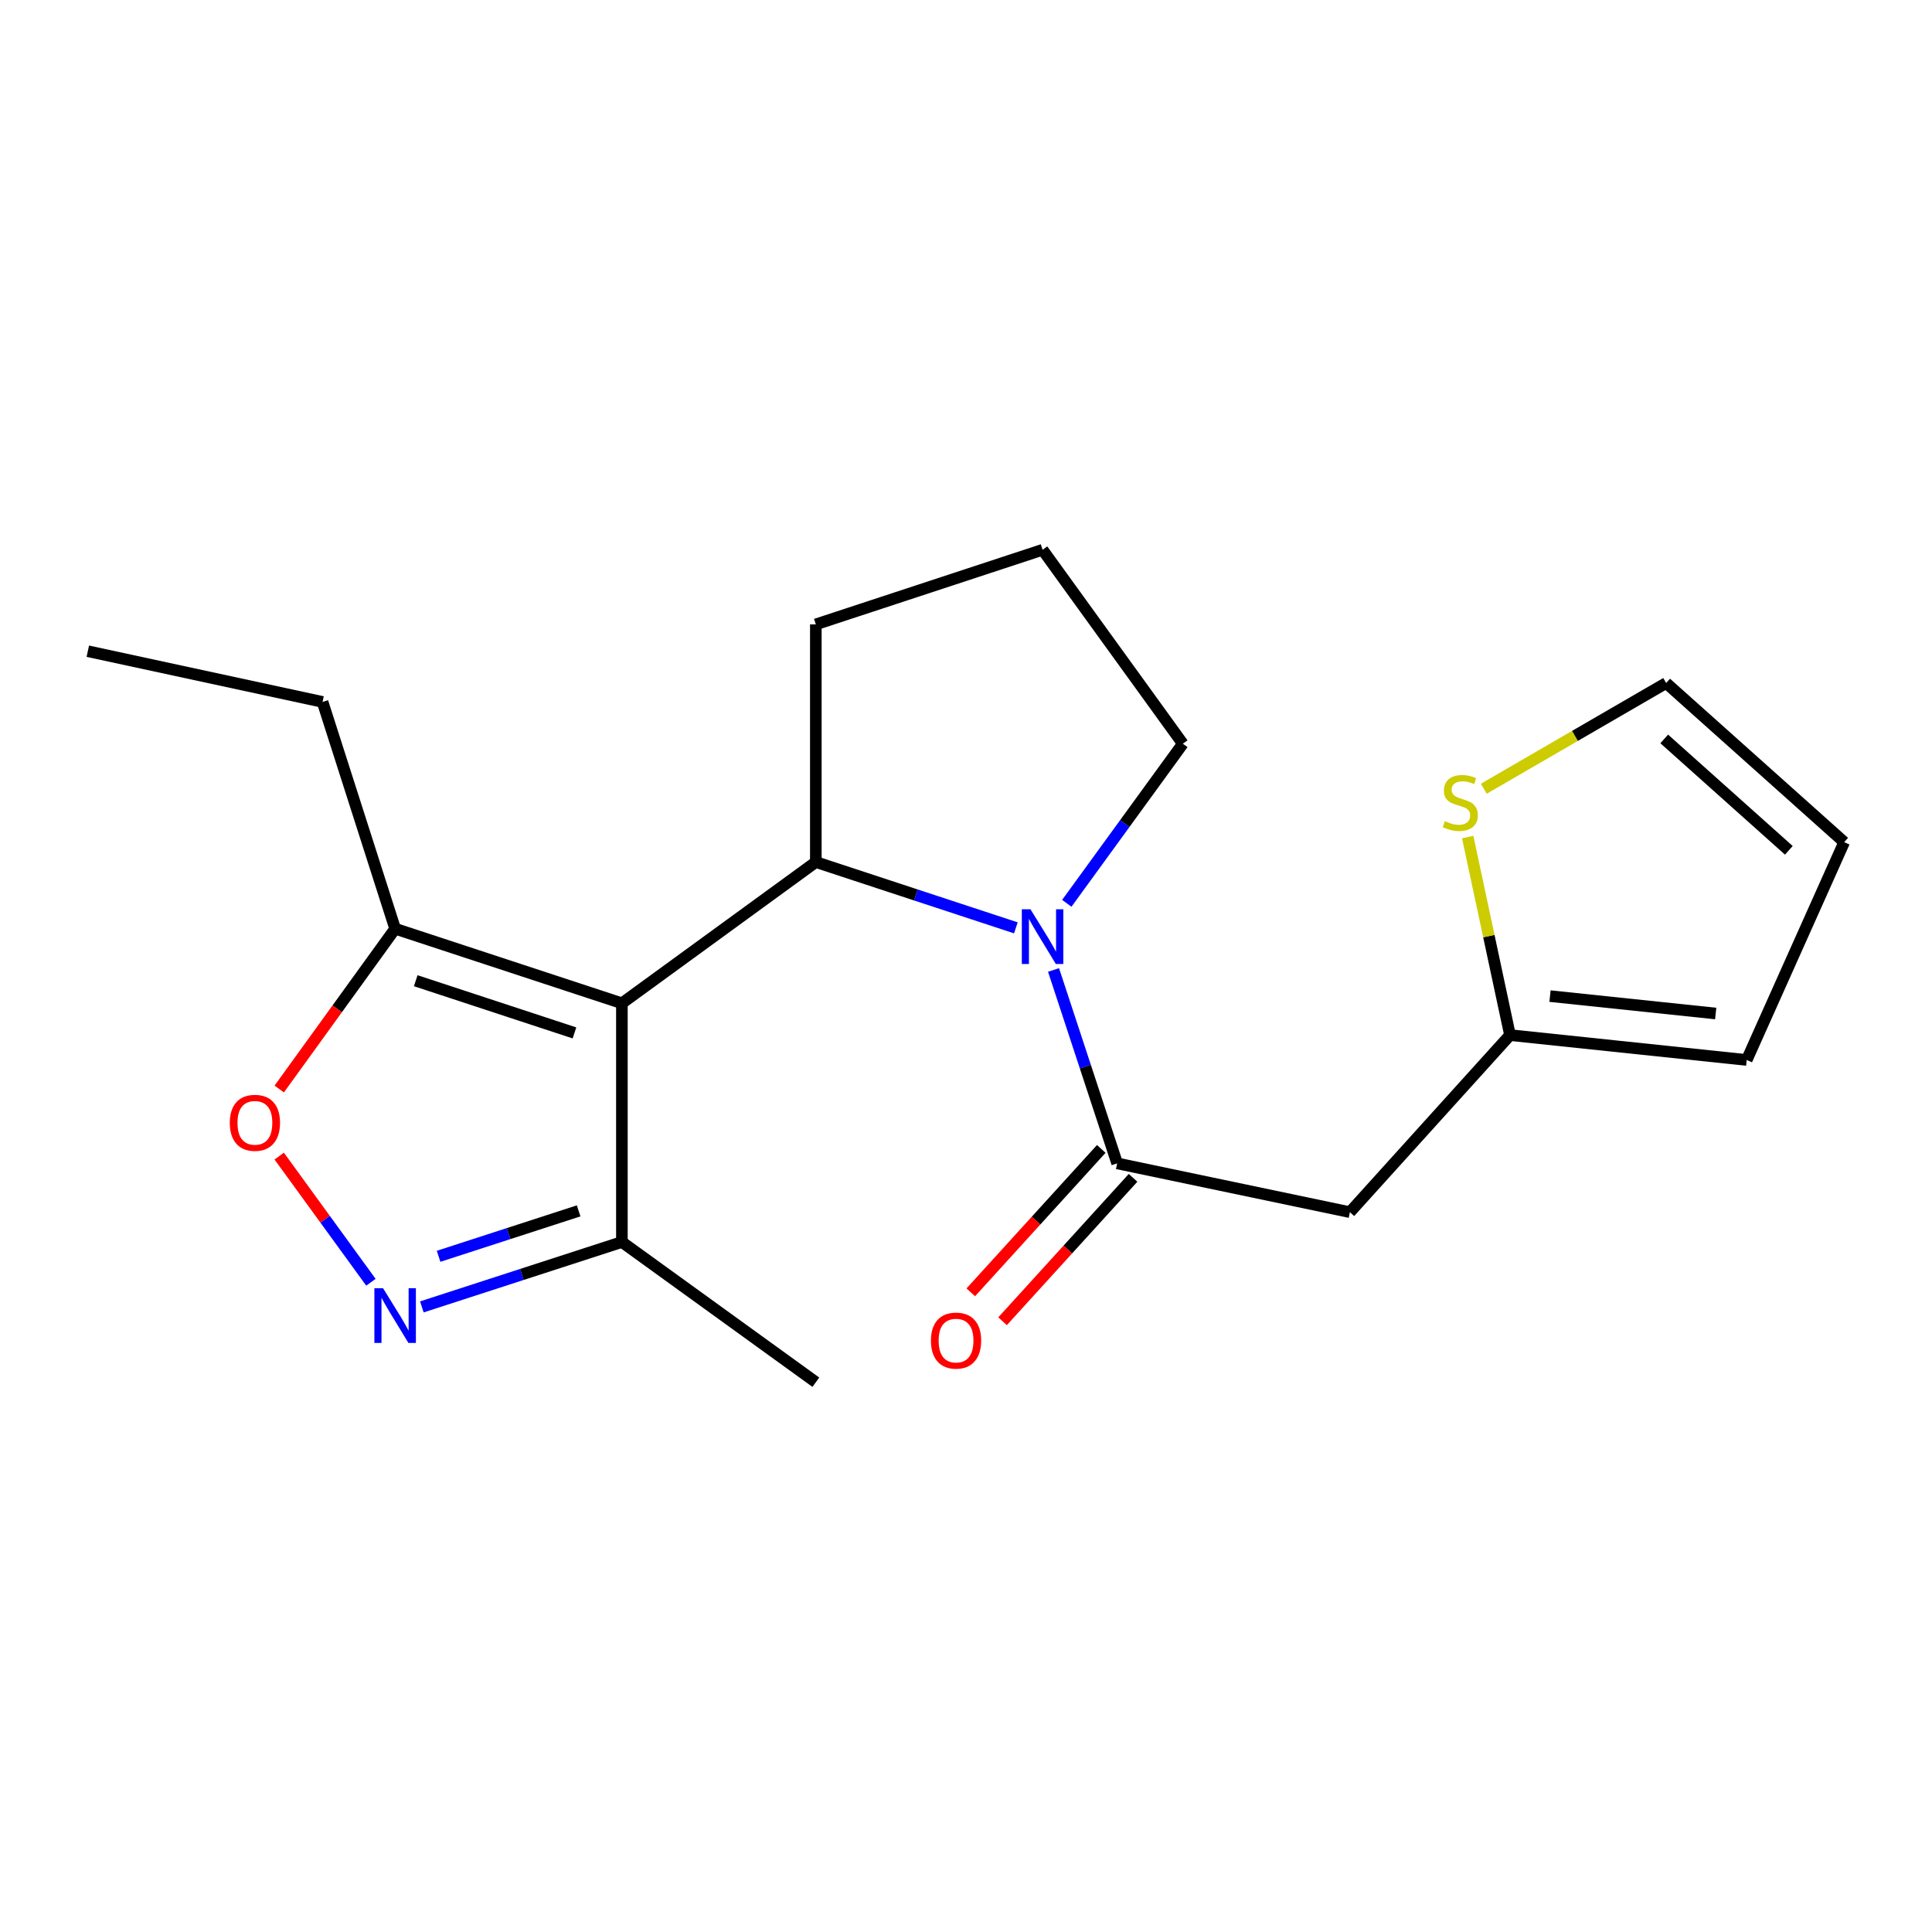 <?xml version='1.0' encoding='iso-8859-1'?>
<svg version='1.1' baseProfile='full'
              xmlns='http://www.w3.org/2000/svg'
                      xmlns:rdkit='http://www.rdkit.org/xml'
                      xmlns:xlink='http://www.w3.org/1999/xlink'
                  xml:space='preserve'
width='1000px' height='1000px' viewBox='0 0 1000 1000'>
<!-- END OF HEADER -->
<rect style='opacity:1.0;fill:#FFFFFF;stroke:none' width='1000' height='1000' x='0' y='0'> </rect>
<path class='bond-1' d='M 321.893,519.298 L 422.276,446.195' style='fill:none;fill-rule:evenodd;stroke:#000000;stroke-width:6px;stroke-linecap:butt;stroke-linejoin:miter;stroke-opacity:1' />
<path class='bond-4' d='M 321.893,519.298 L 204.523,480.702' style='fill:none;fill-rule:evenodd;stroke:#000000;stroke-width:6px;stroke-linecap:butt;stroke-linejoin:miter;stroke-opacity:1' />
<path class='bond-4' d='M 297.341,534.634 L 215.181,507.617' style='fill:none;fill-rule:evenodd;stroke:#000000;stroke-width:6px;stroke-linecap:butt;stroke-linejoin:miter;stroke-opacity:1' />
<path class='bond-7' d='M 321.893,519.298 L 321.893,642.859' style='fill:none;fill-rule:evenodd;stroke:#000000;stroke-width:6px;stroke-linecap:butt;stroke-linejoin:miter;stroke-opacity:1' />
<path class='bond-0' d='M 525.806,480.254 L 474.041,463.225' style='fill:none;fill-rule:evenodd;stroke:#0000FF;stroke-width:6px;stroke-linecap:butt;stroke-linejoin:miter;stroke-opacity:1' />
<path class='bond-0' d='M 474.041,463.225 L 422.276,446.195' style='fill:none;fill-rule:evenodd;stroke:#000000;stroke-width:6px;stroke-linecap:butt;stroke-linejoin:miter;stroke-opacity:1' />
<path class='bond-2' d='M 545.309,502.052 L 561.776,552.107' style='fill:none;fill-rule:evenodd;stroke:#0000FF;stroke-width:6px;stroke-linecap:butt;stroke-linejoin:miter;stroke-opacity:1' />
<path class='bond-2' d='M 561.776,552.107 L 578.243,602.162' style='fill:none;fill-rule:evenodd;stroke:#000000;stroke-width:6px;stroke-linecap:butt;stroke-linejoin:miter;stroke-opacity:1' />
<path class='bond-14' d='M 552.173,467.557 L 582.202,426.255' style='fill:none;fill-rule:evenodd;stroke:#0000FF;stroke-width:6px;stroke-linecap:butt;stroke-linejoin:miter;stroke-opacity:1' />
<path class='bond-14' d='M 582.202,426.255 L 612.231,384.952' style='fill:none;fill-rule:evenodd;stroke:#000000;stroke-width:6px;stroke-linecap:butt;stroke-linejoin:miter;stroke-opacity:1' />
<path class='bond-15' d='M 422.276,446.195 L 422.276,323.178' style='fill:none;fill-rule:evenodd;stroke:#000000;stroke-width:6px;stroke-linecap:butt;stroke-linejoin:miter;stroke-opacity:1' />
<path class='bond-6' d='M 578.243,602.162 L 698.702,627.415' style='fill:none;fill-rule:evenodd;stroke:#000000;stroke-width:6px;stroke-linecap:butt;stroke-linejoin:miter;stroke-opacity:1' />
<path class='bond-10' d='M 570.019,594.678 L 536.246,631.793' style='fill:none;fill-rule:evenodd;stroke:#000000;stroke-width:6px;stroke-linecap:butt;stroke-linejoin:miter;stroke-opacity:1' />
<path class='bond-10' d='M 536.246,631.793 L 502.473,668.908' style='fill:none;fill-rule:evenodd;stroke:#FF0000;stroke-width:6px;stroke-linecap:butt;stroke-linejoin:miter;stroke-opacity:1' />
<path class='bond-10' d='M 586.467,609.645 L 552.694,646.76' style='fill:none;fill-rule:evenodd;stroke:#000000;stroke-width:6px;stroke-linecap:butt;stroke-linejoin:miter;stroke-opacity:1' />
<path class='bond-10' d='M 552.694,646.76 L 518.921,683.875' style='fill:none;fill-rule:evenodd;stroke:#FF0000;stroke-width:6px;stroke-linecap:butt;stroke-linejoin:miter;stroke-opacity:1' />
<path class='bond-3' d='M 218.347,676.451 L 270.12,659.655' style='fill:none;fill-rule:evenodd;stroke:#0000FF;stroke-width:6px;stroke-linecap:butt;stroke-linejoin:miter;stroke-opacity:1' />
<path class='bond-3' d='M 270.12,659.655 L 321.893,642.859' style='fill:none;fill-rule:evenodd;stroke:#000000;stroke-width:6px;stroke-linecap:butt;stroke-linejoin:miter;stroke-opacity:1' />
<path class='bond-3' d='M 227.017,650.259 L 263.258,638.501' style='fill:none;fill-rule:evenodd;stroke:#0000FF;stroke-width:6px;stroke-linecap:butt;stroke-linejoin:miter;stroke-opacity:1' />
<path class='bond-3' d='M 263.258,638.501 L 299.499,626.744' style='fill:none;fill-rule:evenodd;stroke:#000000;stroke-width:6px;stroke-linecap:butt;stroke-linejoin:miter;stroke-opacity:1' />
<path class='bond-20' d='M 191.986,663.69 L 168.255,631.044' style='fill:none;fill-rule:evenodd;stroke:#0000FF;stroke-width:6px;stroke-linecap:butt;stroke-linejoin:miter;stroke-opacity:1' />
<path class='bond-20' d='M 168.255,631.044 L 144.523,598.398' style='fill:none;fill-rule:evenodd;stroke:#FF0000;stroke-width:6px;stroke-linecap:butt;stroke-linejoin:miter;stroke-opacity:1' />
<path class='bond-5' d='M 204.523,480.702 L 174.527,522.185' style='fill:none;fill-rule:evenodd;stroke:#000000;stroke-width:6px;stroke-linecap:butt;stroke-linejoin:miter;stroke-opacity:1' />
<path class='bond-5' d='M 174.527,522.185 L 144.532,563.668' style='fill:none;fill-rule:evenodd;stroke:#FF0000;stroke-width:6px;stroke-linecap:butt;stroke-linejoin:miter;stroke-opacity:1' />
<path class='bond-16' d='M 204.523,480.702 L 166.952,363.319' style='fill:none;fill-rule:evenodd;stroke:#000000;stroke-width:6px;stroke-linecap:butt;stroke-linejoin:miter;stroke-opacity:1' />
<path class='bond-8' d='M 698.702,627.415 L 781.578,535.767' style='fill:none;fill-rule:evenodd;stroke:#000000;stroke-width:6px;stroke-linecap:butt;stroke-linejoin:miter;stroke-opacity:1' />
<path class='bond-18' d='M 321.893,642.859 L 422.276,715.431' style='fill:none;fill-rule:evenodd;stroke:#000000;stroke-width:6px;stroke-linecap:butt;stroke-linejoin:miter;stroke-opacity:1' />
<path class='bond-9' d='M 781.578,535.767 L 770.629,484.517' style='fill:none;fill-rule:evenodd;stroke:#000000;stroke-width:6px;stroke-linecap:butt;stroke-linejoin:miter;stroke-opacity:1' />
<path class='bond-9' d='M 770.629,484.517 L 759.68,433.267' style='fill:none;fill-rule:evenodd;stroke:#CCCC00;stroke-width:6px;stroke-linecap:butt;stroke-linejoin:miter;stroke-opacity:1' />
<path class='bond-12' d='M 781.578,535.767 L 904.101,548.641' style='fill:none;fill-rule:evenodd;stroke:#000000;stroke-width:6px;stroke-linecap:butt;stroke-linejoin:miter;stroke-opacity:1' />
<path class='bond-12' d='M 802.281,515.581 L 888.046,524.593' style='fill:none;fill-rule:evenodd;stroke:#000000;stroke-width:6px;stroke-linecap:butt;stroke-linejoin:miter;stroke-opacity:1' />
<path class='bond-11' d='M 768.002,408.259 L 815.203,380.896' style='fill:none;fill-rule:evenodd;stroke:#CCCC00;stroke-width:6px;stroke-linecap:butt;stroke-linejoin:miter;stroke-opacity:1' />
<path class='bond-11' d='M 815.203,380.896 L 862.403,353.534' style='fill:none;fill-rule:evenodd;stroke:#000000;stroke-width:6px;stroke-linecap:butt;stroke-linejoin:miter;stroke-opacity:1' />
<path class='bond-22' d='M 862.403,353.534 L 954.545,435.903' style='fill:none;fill-rule:evenodd;stroke:#000000;stroke-width:6px;stroke-linecap:butt;stroke-linejoin:miter;stroke-opacity:1' />
<path class='bond-22' d='M 861.403,382.469 L 925.903,440.128' style='fill:none;fill-rule:evenodd;stroke:#000000;stroke-width:6px;stroke-linecap:butt;stroke-linejoin:miter;stroke-opacity:1' />
<path class='bond-13' d='M 904.101,548.641 L 954.545,435.903' style='fill:none;fill-rule:evenodd;stroke:#000000;stroke-width:6px;stroke-linecap:butt;stroke-linejoin:miter;stroke-opacity:1' />
<path class='bond-21' d='M 612.231,384.952 L 539.634,284.569' style='fill:none;fill-rule:evenodd;stroke:#000000;stroke-width:6px;stroke-linecap:butt;stroke-linejoin:miter;stroke-opacity:1' />
<path class='bond-17' d='M 422.276,323.178 L 539.634,284.569' style='fill:none;fill-rule:evenodd;stroke:#000000;stroke-width:6px;stroke-linecap:butt;stroke-linejoin:miter;stroke-opacity:1' />
<path class='bond-19' d='M 166.952,363.319 L 45.455,337.065' style='fill:none;fill-rule:evenodd;stroke:#000000;stroke-width:6px;stroke-linecap:butt;stroke-linejoin:miter;stroke-opacity:1' />
<path  class='atom-1' d='M 533.374 470.644
L 542.654 485.644
Q 543.574 487.124, 545.054 489.804
Q 546.534 492.484, 546.614 492.644
L 546.614 470.644
L 550.374 470.644
L 550.374 498.964
L 546.494 498.964
L 536.534 482.564
Q 535.374 480.644, 534.134 478.444
Q 532.934 476.244, 532.574 475.564
L 532.574 498.964
L 528.894 498.964
L 528.894 470.644
L 533.374 470.644
' fill='#0000FF'/>
<path  class='atom-4' d='M 198.263 666.776
L 207.543 681.776
Q 208.463 683.256, 209.943 685.936
Q 211.423 688.616, 211.503 688.776
L 211.503 666.776
L 215.263 666.776
L 215.263 695.096
L 211.383 695.096
L 201.423 678.696
Q 200.263 676.776, 199.023 674.576
Q 197.823 672.376, 197.463 671.696
L 197.463 695.096
L 193.783 695.096
L 193.783 666.776
L 198.263 666.776
' fill='#0000FF'/>
<path  class='atom-6' d='M 118.938 581.165
Q 118.938 574.365, 122.298 570.565
Q 125.658 566.765, 131.938 566.765
Q 138.218 566.765, 141.578 570.565
Q 144.938 574.365, 144.938 581.165
Q 144.938 588.045, 141.538 591.965
Q 138.138 595.845, 131.938 595.845
Q 125.698 595.845, 122.298 591.965
Q 118.938 588.085, 118.938 581.165
M 131.938 592.645
Q 136.258 592.645, 138.578 589.765
Q 140.938 586.845, 140.938 581.165
Q 140.938 575.605, 138.578 572.805
Q 136.258 569.965, 131.938 569.965
Q 127.618 569.965, 125.258 572.765
Q 122.938 575.565, 122.938 581.165
Q 122.938 586.885, 125.258 589.765
Q 127.618 592.645, 131.938 592.645
' fill='#FF0000'/>
<path  class='atom-10' d='M 747.843 425.028
Q 748.163 425.148, 749.483 425.708
Q 750.803 426.268, 752.243 426.628
Q 753.723 426.948, 755.163 426.948
Q 757.843 426.948, 759.403 425.668
Q 760.963 424.348, 760.963 422.068
Q 760.963 420.508, 760.163 419.548
Q 759.403 418.588, 758.203 418.068
Q 757.003 417.548, 755.003 416.948
Q 752.483 416.188, 750.963 415.468
Q 749.483 414.748, 748.403 413.228
Q 747.363 411.708, 747.363 409.148
Q 747.363 405.588, 749.763 403.388
Q 752.203 401.188, 757.003 401.188
Q 760.283 401.188, 764.003 402.748
L 763.083 405.828
Q 759.683 404.428, 757.123 404.428
Q 754.363 404.428, 752.843 405.588
Q 751.323 406.708, 751.363 408.668
Q 751.363 410.188, 752.123 411.108
Q 752.923 412.028, 754.043 412.548
Q 755.203 413.068, 757.123 413.668
Q 759.683 414.468, 761.203 415.268
Q 762.723 416.068, 763.803 417.708
Q 764.923 419.308, 764.923 422.068
Q 764.923 425.988, 762.283 428.108
Q 759.683 430.188, 755.323 430.188
Q 752.803 430.188, 750.883 429.628
Q 749.003 429.108, 746.763 428.188
L 747.843 425.028
' fill='#CCCC00'/>
<path  class='atom-11' d='M 481.848 693.89
Q 481.848 687.09, 485.208 683.29
Q 488.568 679.49, 494.848 679.49
Q 501.128 679.49, 504.488 683.29
Q 507.848 687.09, 507.848 693.89
Q 507.848 700.77, 504.448 704.69
Q 501.048 708.57, 494.848 708.57
Q 488.608 708.57, 485.208 704.69
Q 481.848 700.81, 481.848 693.89
M 494.848 705.37
Q 499.168 705.37, 501.488 702.49
Q 503.848 699.57, 503.848 693.89
Q 503.848 688.33, 501.488 685.53
Q 499.168 682.69, 494.848 682.69
Q 490.528 682.69, 488.168 685.49
Q 485.848 688.29, 485.848 693.89
Q 485.848 699.61, 488.168 702.49
Q 490.528 705.37, 494.848 705.37
' fill='#FF0000'/>
</svg>
